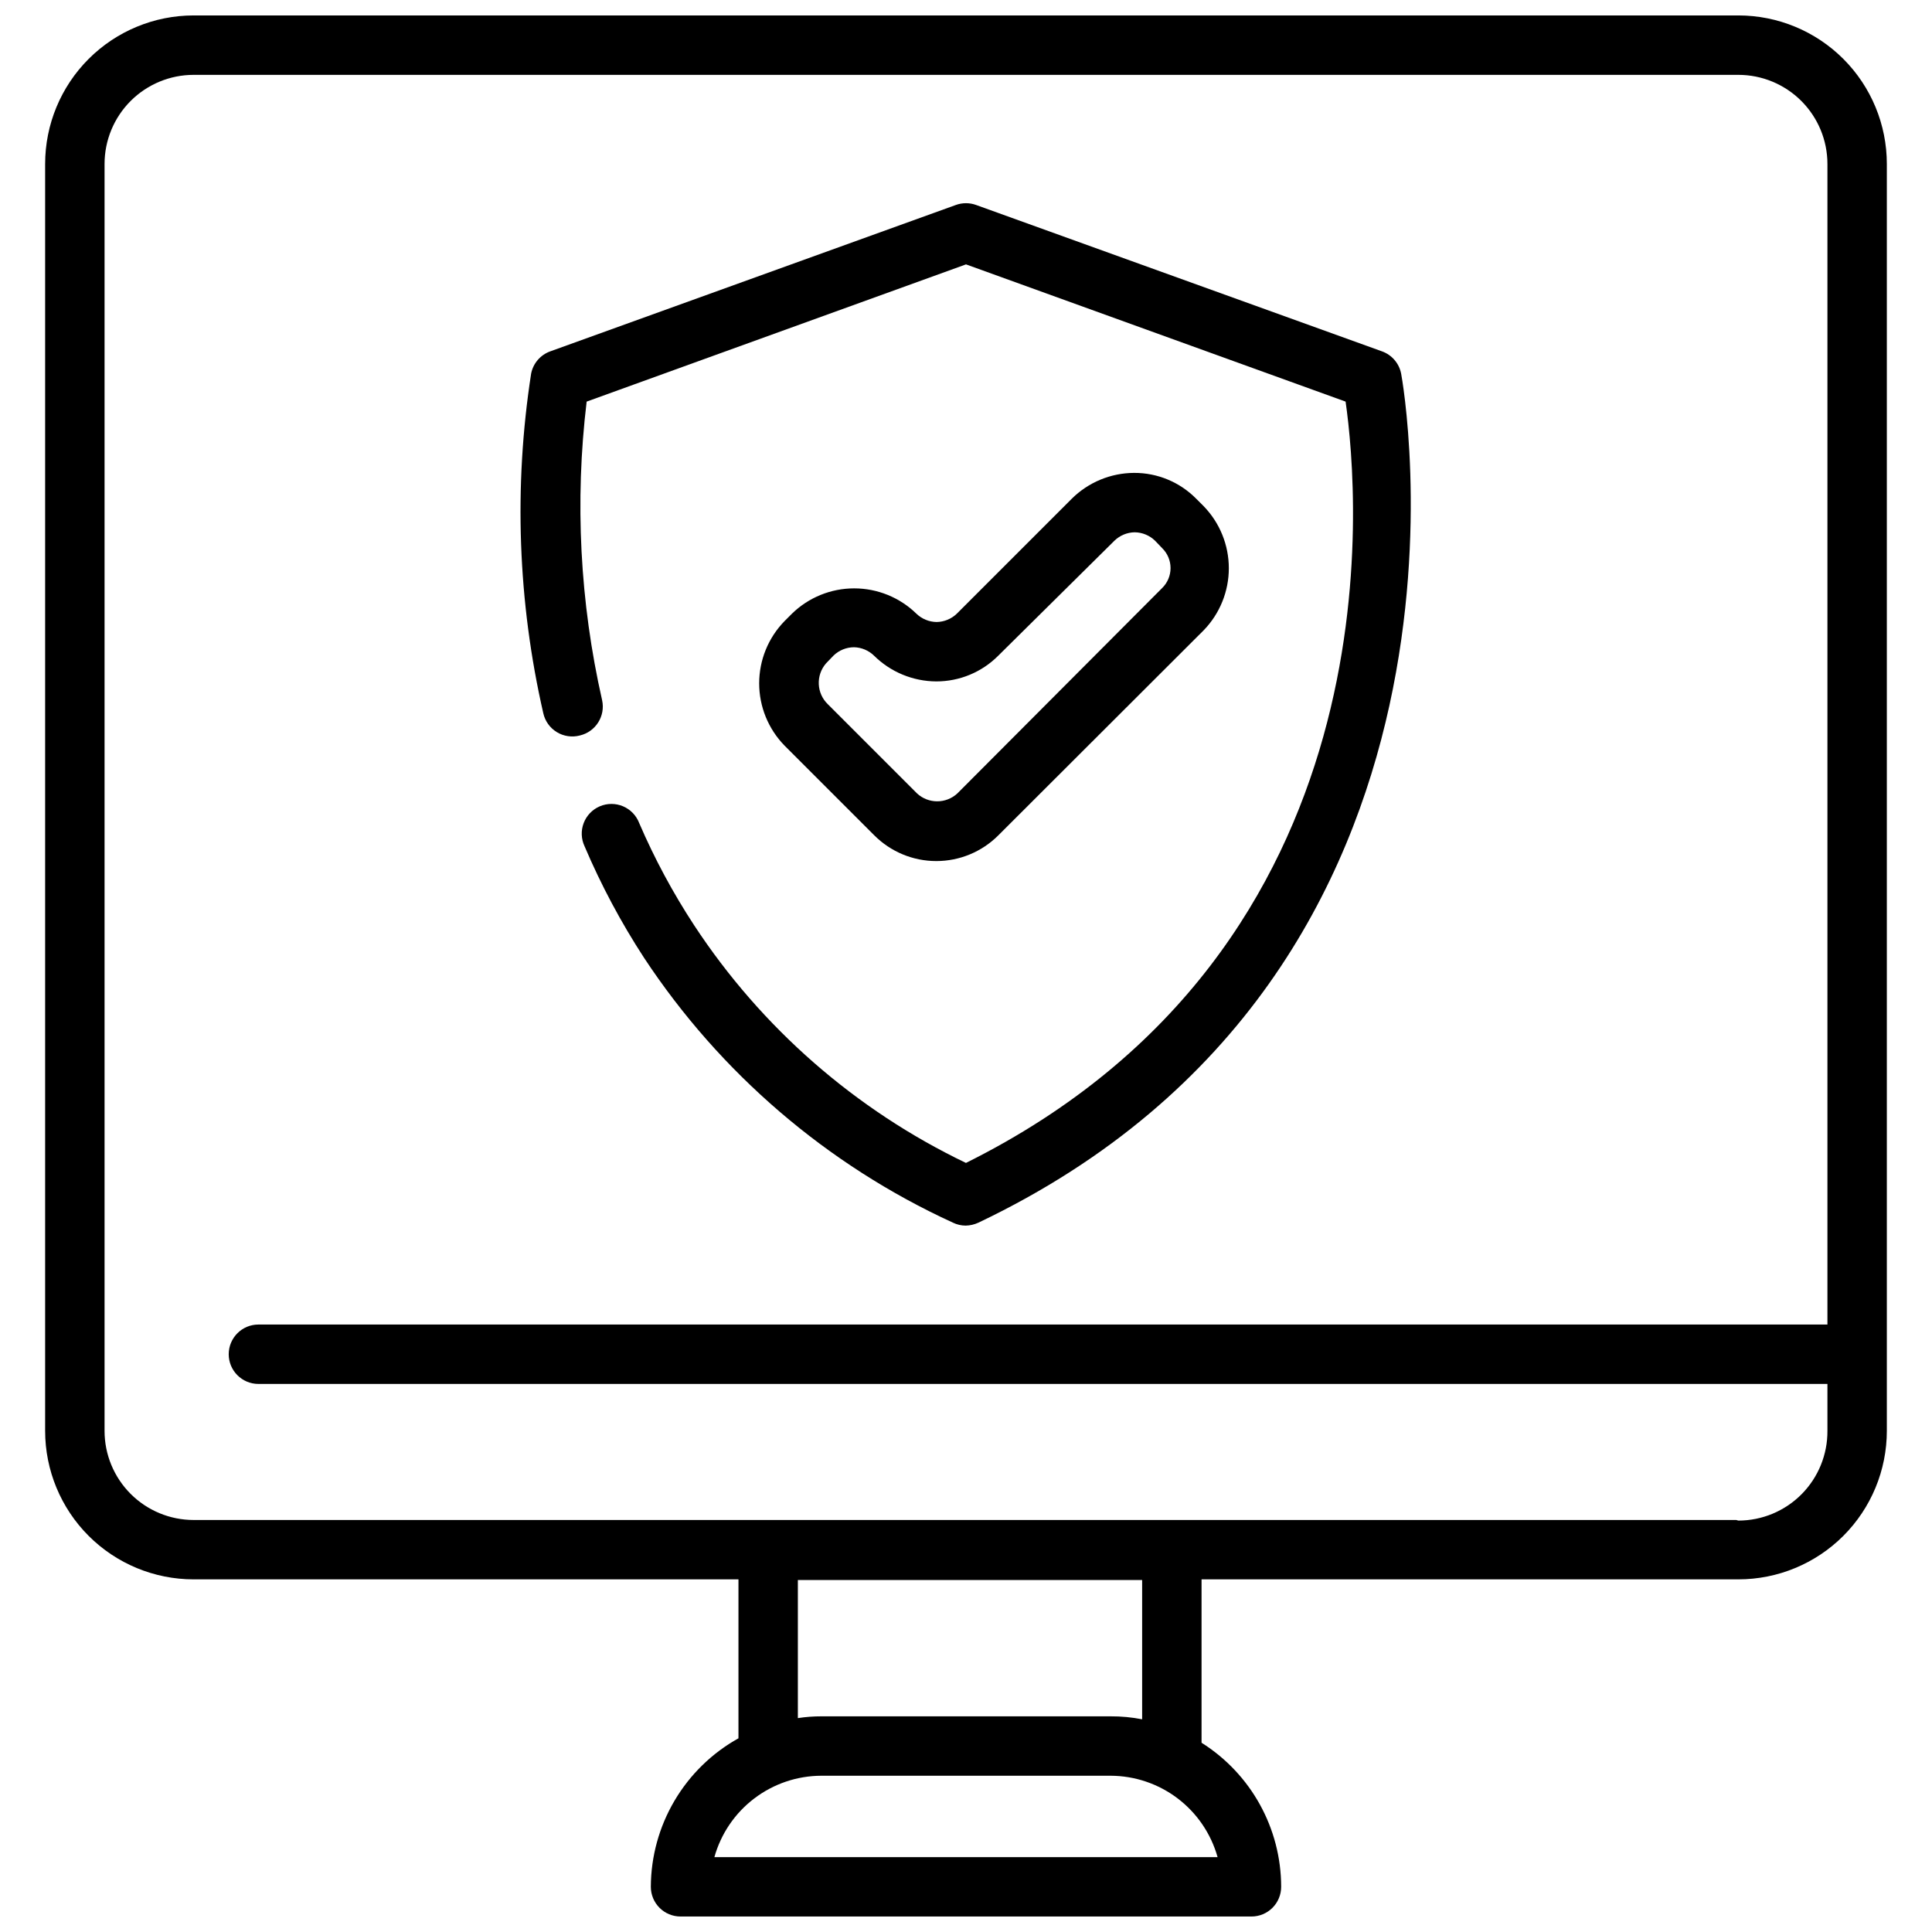 <?xml version="1.0" encoding="UTF-8"?>
<!-- Uploaded to: SVG Find, www.svgrepo.com, Generator: SVG Find Mixer Tools -->
<svg width="800px" height="800px" version="1.1" viewBox="144 144 512 512" xmlns="http://www.w3.org/2000/svg">
 <defs>
  <clipPath id="a">
   <path d="m155 148.09h490v503.81h-490z"/>
  </clipPath>
 </defs>
 <g clip-path="url(#a)">
  <path d="m604.67 148.09h-409.35c-10.438 0-20.449 4.148-27.832 11.527-7.379 7.383-11.527 17.395-11.527 27.832v335.74c0 10.438 4.148 20.449 11.527 27.832 7.383 7.383 17.395 11.527 27.832 11.527h144.38v42.117c-7.016 3.91-12.863 9.617-16.945 16.535-4.078 6.914-6.246 14.793-6.277 22.824 0 2.086 0.828 4.09 2.305 5.566 1.477 1.477 3.481 2.305 5.566 2.305h151.3c2.09 0 4.09-0.828 5.566-2.305 1.477-1.477 2.305-3.481 2.305-5.566-0.016-15.504-7.981-29.914-21.098-38.18v-43.297h142.25c10.438 0 20.449-4.144 27.832-11.527 7.379-7.383 11.527-17.395 11.527-27.832v-335.74c0-10.438-4.148-20.449-11.527-27.832-7.383-7.379-17.395-11.527-27.832-11.527zm-271.35 488.07c1.73-6.191 5.434-11.648 10.551-15.539 5.113-3.894 11.359-6.012 17.785-6.031h76.676c6.426 0.02 12.672 2.137 17.789 6.031 5.113 3.891 8.816 9.348 10.551 15.539zm113.36-36.527c-2.75-0.539-5.543-0.801-8.344-0.785h-76.676c-2.082-0.004-4.16 0.152-6.219 0.469v-36.602h91.238zm157.44-52.82h-408.8c-6.262 0-12.27-2.488-16.699-6.918-4.426-4.43-6.914-10.434-6.914-16.699v-335.74c0-6.262 2.488-12.27 6.914-16.699 4.43-4.43 10.438-6.918 16.699-6.918h409.35c6.262 0 12.27 2.488 16.699 6.918 4.43 4.43 6.918 10.438 6.918 16.699v307.56h-415.8c-4.348 0-7.875 3.523-7.875 7.871 0 4.348 3.527 7.871 7.875 7.871h415.8v12.438c0.039 6.289-2.43 12.34-6.863 16.801-4.434 4.465-10.465 6.973-16.754 6.973z"/>
 </g>
 <path d="m297.66 338.91c4.199-0.977 6.836-5.152 5.902-9.367-5.883-25.941-7.266-52.703-4.094-79.113l100.53-36.367 100.6 36.367c3.543 24.797 14.25 144.61-100.61 201.76h0.004c-29.293-14.051-54.199-35.824-72.031-62.977-5.629-8.59-10.5-17.648-14.562-27.082-0.758-2-2.301-3.606-4.269-4.449-1.969-0.84-4.191-0.844-6.164-0.008-1.973 0.836-3.516 2.438-4.281 4.438s-0.68 4.223 0.23 6.16c4.375 10.281 9.645 20.16 15.742 29.52 20.18 30.609 48.543 54.941 81.871 70.219 1.055 0.512 2.211 0.781 3.383 0.789 1.172-0.027 2.324-0.297 3.387-0.789 140.75-67.07 112.33-223.41 112.02-224.98-0.527-2.719-2.438-4.961-5.039-5.906l-107.61-38.809c-1.73-0.625-3.625-0.625-5.356 0l-107.53 38.809c-2.598 0.945-4.512 3.188-5.035 5.906-4.625 29.926-3.531 60.457 3.227 89.977 0.465 2.09 1.758 3.898 3.586 5.012 1.824 1.113 4.027 1.434 6.098 0.891z"/>
 <path d="m375.68 365.36c4.356 4.371 10.277 6.832 16.449 6.832 6.176 0 12.098-2.461 16.453-6.832l54.398-54.32c4.277-4.406 6.672-10.309 6.672-16.449 0-6.144-2.394-12.047-6.672-16.453l-1.969-1.969c-4.34-4.402-10.273-6.871-16.453-6.848-6.195 0.023-12.133 2.484-16.531 6.848l-30.465 30.465c-1.441 1.387-3.356 2.176-5.352 2.203-2-0.027-3.914-0.816-5.356-2.203-4.41-4.305-10.328-6.711-16.492-6.711-6.16 0-12.078 2.406-16.492 6.711l-1.969 1.969h0.004c-4.305 4.41-6.715 10.328-6.715 16.492 0 6.16 2.41 12.078 6.715 16.492zm-12.754-45.578 1.969-2.047v-0.004c1.457-1.406 3.402-2.195 5.43-2.203 1.973 0.047 3.856 0.836 5.273 2.203 4.398 4.363 10.336 6.824 16.531 6.852 6.18 0.004 12.105-2.461 16.453-6.852l30.781-30.465c1.438-1.387 3.352-2.176 5.352-2.203 2 0.027 3.914 0.816 5.356 2.203l1.891 1.969h-0.004c1.438 1.395 2.25 3.312 2.25 5.316 0 2-0.812 3.918-2.25 5.312l-54.238 54.395c-3.019 2.801-7.688 2.801-10.707 0l-23.617-23.617h0.004c-3.035-2.91-3.242-7.695-0.473-10.863z"/>
</svg>